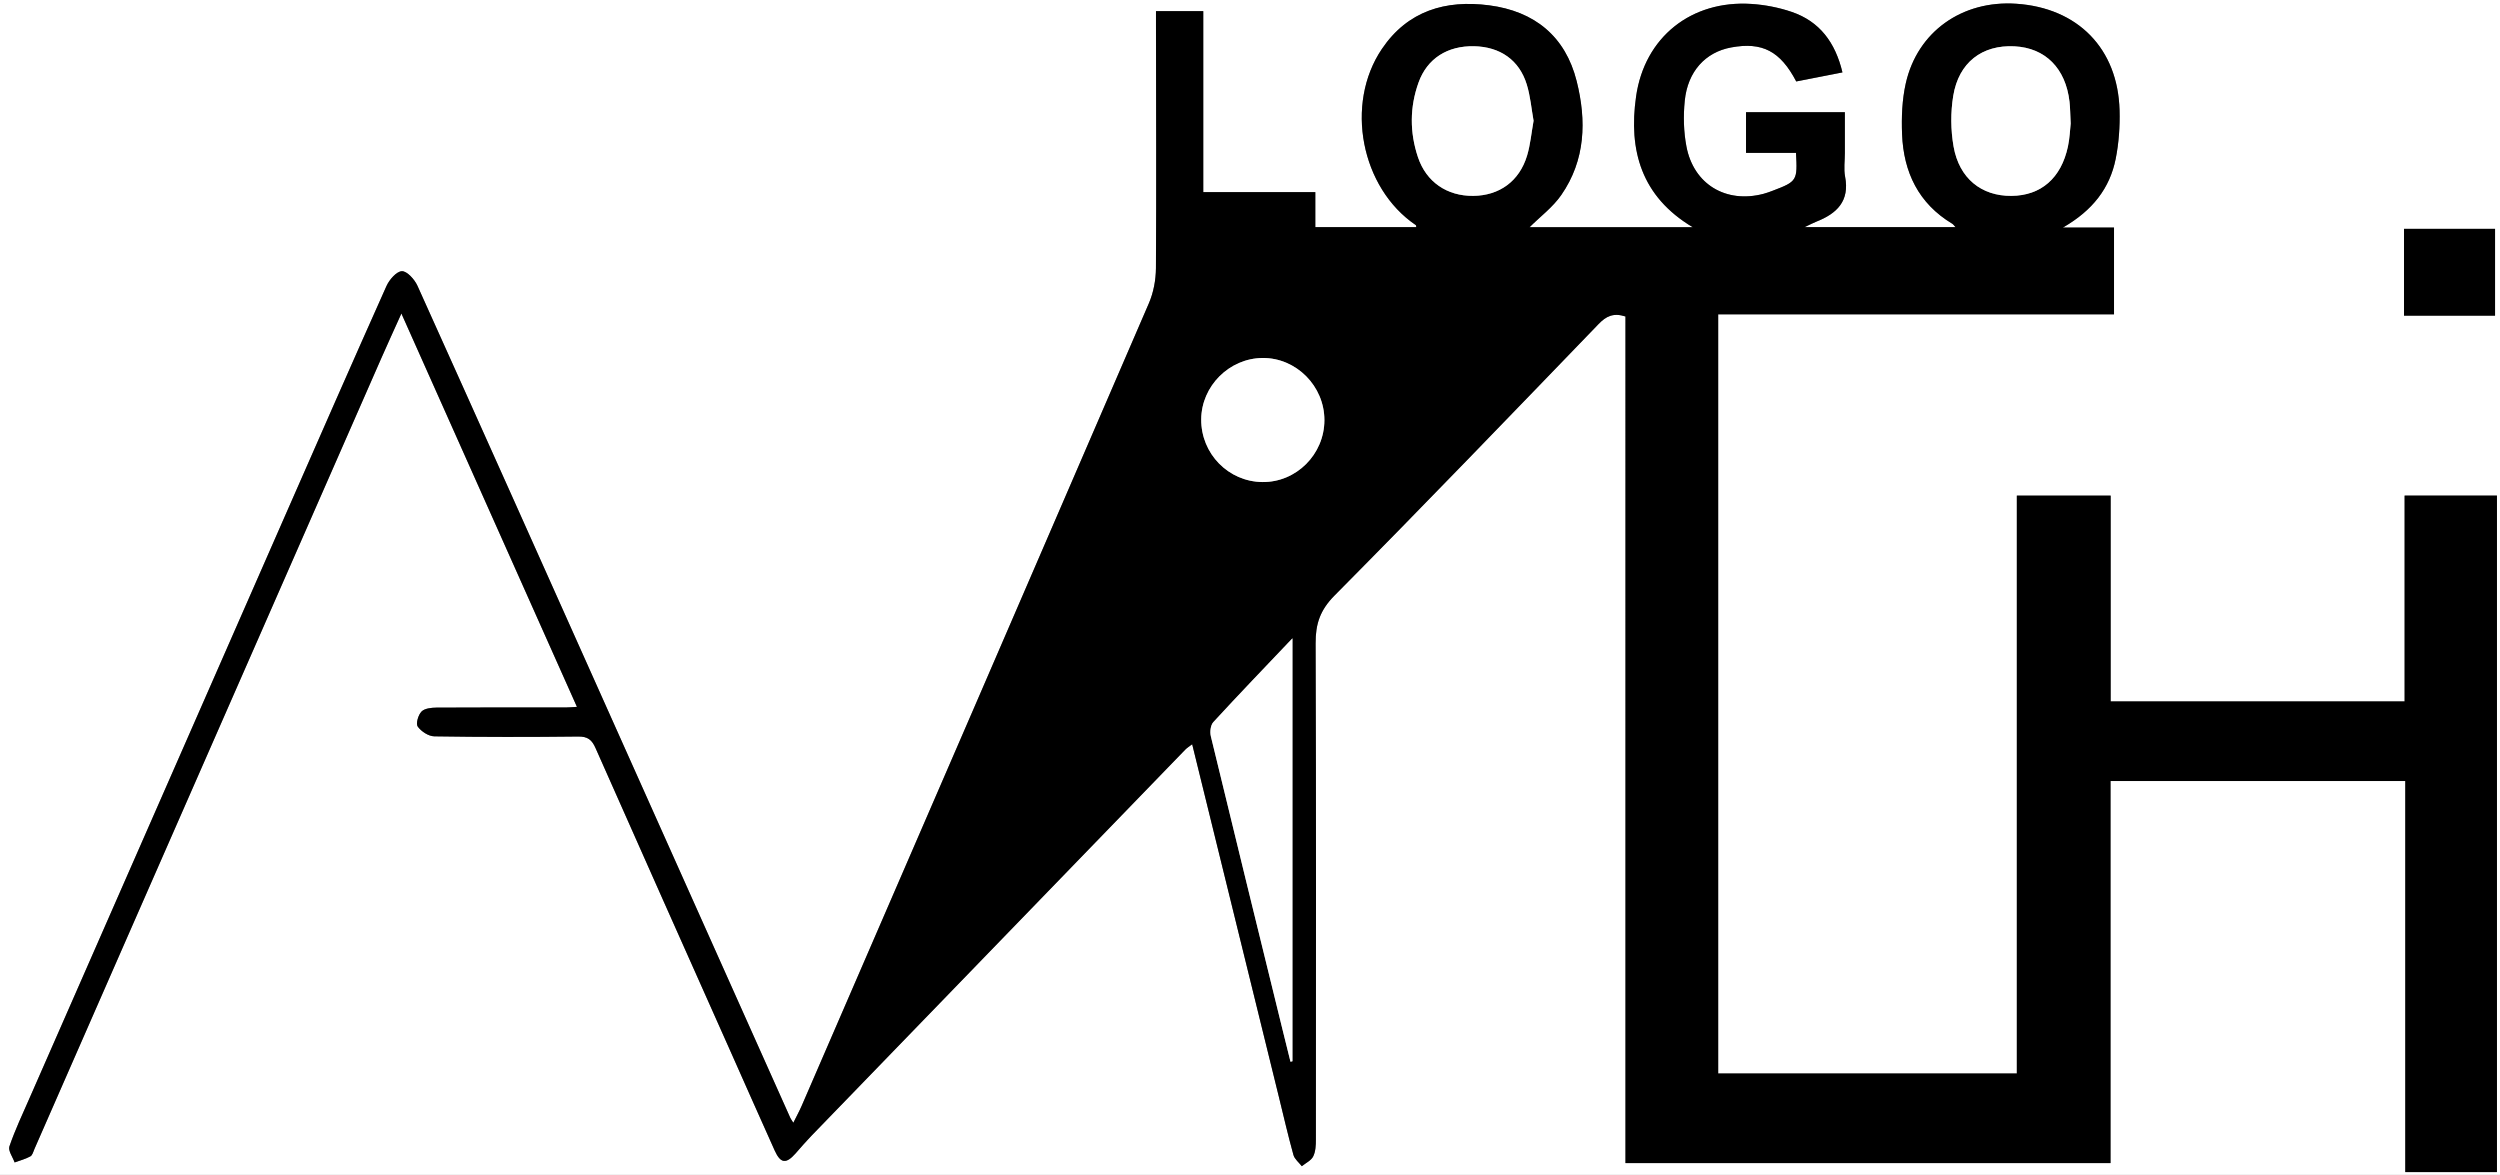 <?xml version="1.0" encoding="UTF-8"?>
<svg xmlns="http://www.w3.org/2000/svg" id="Warstwa_3_Obraz" data-name="Warstwa 3 Obraz" width="100%" height="100%" viewBox="0 0 239.52 112.56">
  <rect x="0" y="0" width="239.52" height="112.56" fill="#808080" stroke="none"/>
  <defs>
    <style>
      .cls-1 {
        fill: #fff;
      }
    </style>
  </defs>
  <path class="cls-1" d="m239.52,112.56H0V0c79.84,0,159.68,0,239.52,0v112.56ZM55.278,67.724c-.459.027-.731.057-1.004.057-4.155.002-8.31-.011-12.465.016-.491.003-1.135.074-1.428.381-.312.327-.556,1.159-.359,1.434.333.465,1.032.926,1.585.935,4.594.073,9.19.073,13.784.018.916-.011,1.314.309,1.667,1.107,4.29,9.694,8.615,19.373,12.93,29.056,1.411,3.167,2.807,6.341,4.234,9.501.565,1.252,1.091,1.305,1.999.279.503-.568.995-1.147,1.521-1.691,11.937-12.338,23.878-24.672,35.823-37.003.171-.177.391-.306.656-.509,2.789,11.347,5.547,22.564,8.305,33.781.457,1.858.884,3.724,1.396,5.566.112.403.527.723.802,1.081.376-.306.894-.542,1.09-.938.233-.469.256-1.075.257-1.622.011-15.844.032-31.688-.027-47.532-.007-1.858.426-3.186,1.81-4.581,8.516-8.589,16.901-17.307,25.3-26.012.714-.74,1.401-1.106,2.58-.728v81.117h46.471v-36.607h28.241v37.469h8.782V47.483h-8.847v19.72h-28.164v-19.717h-8.988v55.364h-28.613V30.117h37.924v-8.312h-4.902c2.846-1.633,4.501-3.769,5.064-6.599.3-1.51.41-3.089.369-4.63-.158-5.917-3.994-9.823-9.91-10.216-5.172-.343-9.457,2.675-10.572,7.627-.354,1.573-.418,3.25-.355,4.869.142,3.637,1.57,6.635,4.809,8.581.107.064.179.185.309.324h-14.453c.557-.263.828-.41,1.113-.522,1.966-.772,3.214-1.964,2.762-4.316-.141-.731-.022-1.513-.022-2.271v-3.902h-9.469v3.896h4.789c.15,2.659.1,2.74-2.211,3.621-.297.113-.598.226-.905.306-3.576.941-6.683-.896-7.38-4.523-.274-1.427-.309-2.947-.164-4.396.282-2.819,1.989-4.657,4.449-5.109,2.974-.546,4.703.343,6.233,3.26,1.441-.282,2.906-.569,4.427-.867-.685-2.871-2.183-4.883-4.861-5.796-1.232-.42-2.559-.678-3.859-.763-5.753-.376-10.243,3.177-11.054,8.873-.732,5.142.496,9.577,5.426,12.517h-15.629c1.013-1.009,2.22-1.907,3.033-3.079,2.324-3.349,2.43-7.124,1.477-10.917-1.083-4.306-4.046-6.696-8.387-7.261-4.165-.542-7.799.518-10.273,4.179-3.574,5.286-2.004,13.323,3.246,16.875.041.028.034.128.049.198h-9.674v-3.356h-10.735V1.07h-4.53c0,.534-0.0.97,0,1.405.009,7.743.045,15.486-.004,23.229-.007,1.124-.233,2.326-.677,3.355-11.06,25.641-22.163,51.264-33.263,76.888-.225.52-.501,1.018-.801,1.624-.168-.27-.243-.364-.291-.471-5.819-12.998-11.634-25.998-17.453-38.996-6.079-13.581-12.15-27.165-18.27-40.728-.272-.602-1-1.409-1.49-1.392-.52.019-1.207.819-1.48,1.43-3.29,7.355-6.522,14.737-9.761,22.116-8.145,18.556-16.287,37.113-24.427,55.671-.673,1.534-1.392,3.055-1.933,4.635-.139.407.317,1.018.5,1.535.507-.187,1.041-.325,1.508-.583.203-.112.283-.466.395-.721,2.82-6.43,5.634-12.862,8.455-19.291,8.253-18.814,16.508-37.629,24.764-56.441.603-1.374,1.23-2.738,1.933-4.3,5.644,12.646,11.192,25.078,16.82,37.69ZM239.046,30.242v-8.317h-8.722v8.317h8.722Z"></path>
  <path d="m55.278,67.724c-5.628-12.611-11.177-25.044-16.82-37.69-.703,1.562-1.33,2.925-1.933,4.3-8.257,18.813-16.511,37.627-24.764,56.441-2.82,6.43-5.635,12.862-8.455,19.291-.112.255-.192.609-.395.721-.467.258-1.001.396-1.508.583-.183-.517-.639-1.128-.5-1.535.541-1.581,1.26-3.101,1.933-4.635,8.14-18.558,16.282-37.115,24.427-55.671,3.239-7.378,6.47-14.76,9.761-22.116.273-.611.96-1.411,1.48-1.43.49-.018,1.218.789,1.49,1.392,6.119,13.563,12.191,27.147,18.27,40.728,5.818,12.999,11.634,25.998,17.453,38.996.048.107.123.201.291.471.3-.606.576-1.104.801-1.624,11.1-25.624,22.202-51.247,33.263-76.888.444-1.029.669-2.231.677-3.355.049-7.743.013-15.486.004-23.229-.001-.436,0-.872,0-1.405h4.53v17.336h10.735v3.356c3.326,0,6.5,0,9.674-.002-.015-.068-.008-.168-.049-.196-5.25-3.552-6.82-11.588-3.246-16.875,2.475-3.661,6.109-4.722,10.273-4.179,4.341.565,7.305,2.955,8.387,7.261.954,3.793.847,7.568-1.477,10.917-.813,1.171-2.02,2.069-3.033,3.079h15.629c-4.931-2.94-6.159-7.375-5.426-12.517C157.558,3.554,162.048.001,167.801.377c1.3.085,2.627.343,3.859.763,2.678.913,4.176,2.925,4.861,5.796-1.521.298-2.986.585-4.427.867-1.53-2.917-3.259-3.806-6.233-3.26-2.46.452-4.167,2.29-4.449,5.109-.145,1.449-.11,2.97.164,4.396.696,3.627,3.803,5.463,7.38,4.523.307-.081.608-.193.905-.306,2.311-.881,2.361-.961,2.211-3.621h-4.789v-3.896h9.469v3.902c0,.758-.119,1.54.022,2.271.452,2.352-.796,3.544-2.762,4.316-.285.112-.556.26-1.113.522h14.453c-.13-.138-.202-.259-.309-.324-3.239-1.946-4.666-4.944-4.809-8.581-.063-1.619.001-3.296.355-4.869,1.115-4.952,5.4-7.97,10.572-7.627,5.916.392,9.752,4.298,9.91,10.216.041,1.541-.069,3.12-.369,4.63-.563,2.831-2.218,4.967-5.064,6.599h4.902v8.312h-37.924v72.733h28.613v-55.364h8.988v19.717h28.164v-19.72h8.847v64.814h-8.782v-37.469h-28.241v36.607h-46.471V30.319c-1.179-.378-1.866-.012-2.58.728-8.399,8.704-16.784,17.422-25.3,26.012-1.383,1.395-1.817,2.723-1.81,4.581.059,15.844.038,31.688.027,47.532-0.0.547-.024,1.153-.257,1.622-.197.395-.715.631-1.09.938-.275-.358-.69-.677-.802-1.081-.512-1.843-.939-3.708-1.396-5.566-2.758-11.217-5.515-22.434-8.305-33.781-.264.203-.484.333-.656.509-11.944,12.331-23.886,24.665-35.823,37.003-.527.545-1.019,1.123-1.521,1.691-.908,1.026-1.433.973-1.999-.279-1.427-3.16-2.823-6.334-4.234-9.501-4.315-9.683-8.641-19.362-12.93-29.056-.353-.798-.751-1.118-1.667-1.107-4.594.055-9.19.056-13.784-.018-.552-.009-1.252-.47-1.585-.935-.197-.275.046-1.107.359-1.434.293-.307.937-.378,1.428-.381,4.155-.027,8.31-.013,12.465-.016.273-0.0.545-.03,1.004-.057Zm68.549-6.569c-2.677,2.819-5.16,5.399-7.582,8.034-.266.289-.337.936-.236,1.354,2.274,9.4,4.584,18.791,6.888,28.184.245.999.494,1.996.741,2.994.063-.015.126-.029.189-.044v-40.522Zm23.102-49.585c-.208-1.152-.307-2.357-.655-3.485-.722-2.338-2.557-3.602-5.045-3.654-2.548-.053-4.492,1.172-5.319,3.47-.852,2.367-.856,4.787-.058,7.164.8,2.384,2.796,3.726,5.296,3.702,2.502-.025,4.419-1.404,5.157-3.856.318-1.056.414-2.18.624-3.341Zm51.459.266c-.046-.893-.044-1.493-.112-2.085-.365-3.207-2.318-5.165-5.276-5.312-3.094-.154-5.34,1.54-5.864,4.746-.258,1.579-.245,3.278.032,4.854.54,3.065,2.675,4.752,5.544,4.729,2.828-.023,4.767-1.696,5.415-4.74.173-.811.2-1.653.261-2.192Zm-71.5,28.422c.006-3.264-2.694-5.983-5.917-5.96-3.194.022-5.864,2.69-5.885,5.879-.021,3.288,2.598,5.971,5.863,6.006,3.243.035,5.933-2.649,5.939-5.925Z"></path>
  <path d="m239.046,30.242h-8.722v-8.317h8.722v8.317Z"></path>
  <path class="cls-1" d="m123.827,61.155v40.522c-.063.015-.126.029-.189.044-.247-.998-.496-1.996-.741-2.994-2.304-9.393-4.614-18.784-6.888-28.184-.101-.418-.029-1.065.236-1.354,2.422-2.635,4.905-5.215,7.582-8.034Z"></path>
  <path class="cls-1" d="m146.929,11.569c-.209,1.161-.305,2.284-.624,3.341-.738,2.452-2.655,3.832-5.157,3.856-2.5.025-4.495-1.318-5.296-3.702-.798-2.377-.795-4.797.058-7.164.828-2.298,2.771-3.523,5.319-3.47,2.488.052,4.323,1.316,5.045,3.654.348,1.128.447,2.333.655,3.485Z"></path>
  <path class="cls-1" d="m198.388,11.835c-.061.538-.088,1.38-.261,2.192-.648,3.044-2.586,4.717-5.415,4.74-2.869.023-5.004-1.664-5.544-4.729-.278-1.576-.291-3.275-.032-4.854.525-3.206,2.77-4.9,5.864-4.746,2.958.147,4.911,2.105,5.276,5.312.067.592.066,1.192.112,2.085Z"></path>
  <path class="cls-1" d="m126.888,40.258c-.006,3.276-2.696,5.96-5.939,5.925-3.265-.035-5.884-2.718-5.863-6.006.021-3.189,2.691-5.857,5.885-5.879,3.223-.023,5.923,2.697,5.917,5.96Z"></path>
</svg>

